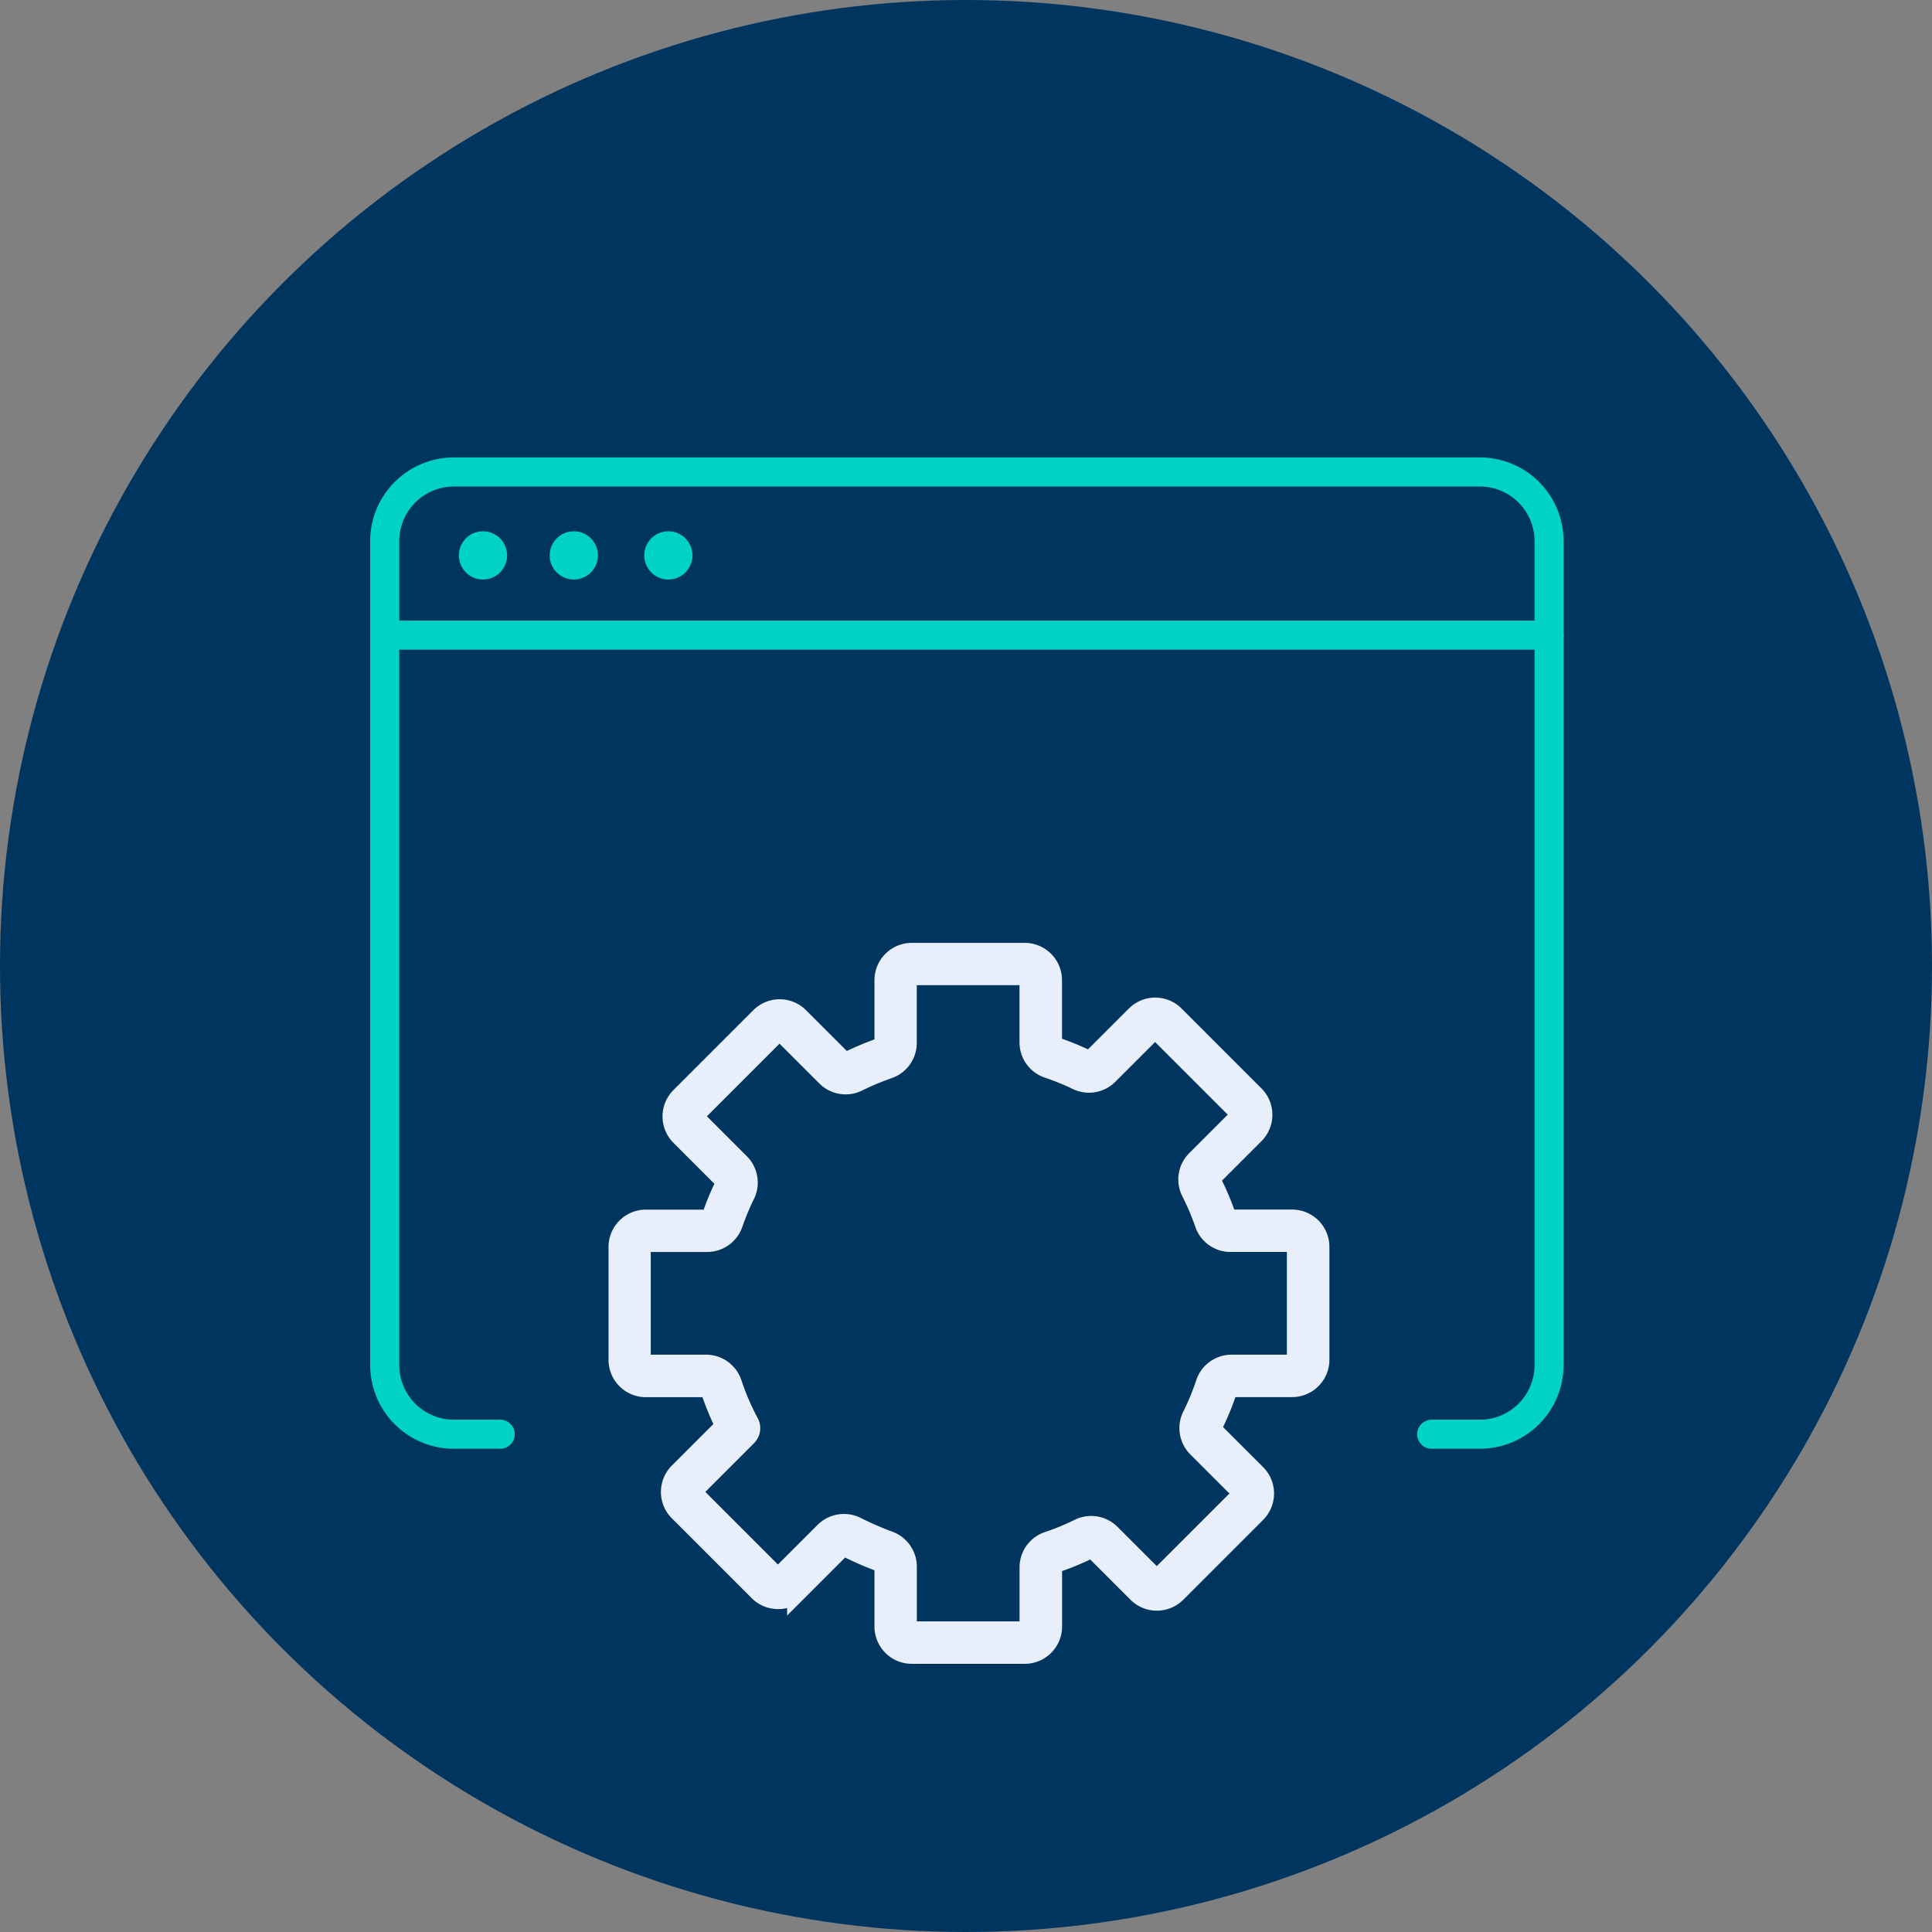 <?xml version="1.0" standalone="no"?>
<svg xmlns="http://www.w3.org/2000/svg" width="95" height="95" viewBox="0 0 95 95">
  <rect x="0" y="0" width="95" height="95" fill="#808080" stroke="none"/>
  <g id="Group_107" data-name="Group 107" transform="translate(-387 -604)">
    <circle id="Ellipse_58" data-name="Ellipse 58" cx="47.5" cy="47.5" r="47.5" transform="translate(387 604)" fill="#00355f"/>
    <g id="Group_106" data-name="Group 106" transform="translate(405.202 626.493)">
      <g id="Group_9" data-name="Group 9" transform="translate(0 0)">
        <path id="Path_19" data-name="Path 19" d="M240.071,241.324h-2.344a.715.715,0,1,1,0-1.429h2.344a2.688,2.688,0,0,0,2.685-2.685V196.693a2.688,2.688,0,0,0-2.685-2.685H189.617a2.688,2.688,0,0,0-2.685,2.685v40.517a2.688,2.688,0,0,0,2.685,2.685h2.253a.715.715,0,1,1,0,1.429h-2.253a4.119,4.119,0,0,1-4.115-4.114V196.693a4.119,4.119,0,0,1,4.115-4.114h50.454a4.119,4.119,0,0,1,4.114,4.114v40.517A4.119,4.119,0,0,1,240.071,241.324Z" transform="translate(-185.502 -192.579)" fill="#00d3c4"/>
      </g>
      <g id="Group_10" data-name="Group 10" transform="translate(4.361 3.631)">
        <circle id="Ellipse_1" data-name="Ellipse 1" cx="1.186" cy="1.186" r="1.186" transform="translate(0 0)" fill="#00d3c4"/>
      </g>
      <g id="Group_11" data-name="Group 11" transform="translate(8.827 3.631)">
        <circle id="Ellipse_2" data-name="Ellipse 2" cx="1.186" cy="1.186" r="1.186" transform="translate(0 0)" fill="#00d3c4"/>
      </g>
      <g id="Group_12" data-name="Group 12" transform="translate(13.476 3.631)">
        <circle id="Ellipse_3" data-name="Ellipse 3" cx="1.186" cy="1.186" r="1.186" transform="translate(0 0)" fill="#00d3c4"/>
      </g>
      <g id="Group_13" data-name="Group 13" transform="translate(0 8.023)">
        <path id="Path_20" data-name="Path 20" d="M243.47,214.281H186.217a.715.715,0,1,1,0-1.43H243.47a.715.715,0,0,1,0,1.43Z" transform="translate(-185.502 -212.851)" fill="#00d3c4"/>
      </g>
      <g id="Group_16" data-name="Group 16" transform="translate(12.219 24.373)">
        <path id="Path_23" data-name="Path 23" d="M222.343,261.119h-5.556a1.335,1.335,0,0,1-1.333-1.333v-2.942a.25.25,0,0,0-.17-.235,15.911,15.911,0,0,1-1.713-.745.245.245,0,0,0-.284.046l-2.129,2.129a1.335,1.335,0,0,1-1.885,0l-3.929-3.929a1.333,1.333,0,0,1,0-1.885l2.294-2.293a13.335,13.335,0,0,1-.724-1.756.244.244,0,0,0-.232-.168h-2.972a1.335,1.335,0,0,1-1.333-1.333v-5.556a1.335,1.335,0,0,1,1.333-1.333h3.025a.245.245,0,0,0,.232-.165,13.328,13.328,0,0,1,.645-1.549.245.245,0,0,0-.046-.282l-2.144-2.144a1.335,1.335,0,0,1,0-1.885l3.929-3.929a1.334,1.334,0,0,1,1.885,0l2.134,2.134a.242.242,0,0,0,.277.05,14.666,14.666,0,0,1,1.64-.688.243.243,0,0,0,.167-.226v-3.1a1.335,1.335,0,0,1,1.333-1.333h5.556a1.335,1.335,0,0,1,1.333,1.333v3.064a.245.245,0,0,0,.168.232,13.371,13.371,0,0,1,1.557.634.245.245,0,0,0,.28-.047l2.136-2.135a1.332,1.332,0,0,1,1.885,0l3.929,3.929a1.334,1.334,0,0,1,0,1.885l-2.072,2.072a.244.244,0,0,0-.045.283,13.346,13.346,0,0,1,.721,1.7.243.243,0,0,0,.231.163h3.025a1.335,1.335,0,0,1,1.333,1.333v5.556a1.335,1.335,0,0,1-1.333,1.333h-2.971a.247.247,0,0,0-.233.17,13.285,13.285,0,0,1-.719,1.743.247.247,0,0,0,.045.285l2.1,2.1a1.335,1.335,0,0,1,0,1.885l-3.929,3.929a1.335,1.335,0,0,1-1.886,0l-2.109-2.109a.243.243,0,0,0-.281-.047,13.363,13.363,0,0,1-1.662.685.243.243,0,0,0-.166.231v2.908A1.335,1.335,0,0,1,222.343,261.119Zm-8.883-6.368a1.33,1.33,0,0,1,.6.144,15.1,15.1,0,0,0,1.594.693,1.343,1.343,0,0,1,.884,1.255v2.942a.247.247,0,0,0,.247.247h5.556a.247.247,0,0,0,.247-.247v-2.908a1.328,1.328,0,0,1,.908-1.262,12.191,12.191,0,0,0,1.526-.629,1.33,1.33,0,0,1,1.53.253l2.109,2.109a.247.247,0,0,0,.349,0l3.929-3.929a.247.247,0,0,0,0-.349l-2.1-2.1a1.332,1.332,0,0,1-.249-1.538,12.256,12.256,0,0,0,.66-1.6,1.331,1.331,0,0,1,1.264-.915h2.971a.247.247,0,0,0,.247-.247v-5.556a.247.247,0,0,0-.247-.247h-3.025a1.33,1.33,0,0,1-1.258-.9,12.208,12.208,0,0,0-.662-1.561,1.327,1.327,0,0,1,.245-1.544l2.072-2.072a.247.247,0,0,0,0-.349l-3.929-3.929a.247.247,0,0,0-.349,0l-2.136,2.135a1.332,1.332,0,0,1-1.52.257,12.263,12.263,0,0,0-1.429-.582,1.33,1.33,0,0,1-.909-1.262v-3.064a.247.247,0,0,0-.247-.247h-5.556a.247.247,0,0,0-.247.247v3.1a1.33,1.33,0,0,1-.9,1.252,13.63,13.63,0,0,0-1.517.636,1.327,1.327,0,0,1-1.524-.257l-2.134-2.134a.248.248,0,0,0-.349,0l-3.929,3.929a.248.248,0,0,0,0,.349l2.144,2.144a1.331,1.331,0,0,1,.252,1.53,12.184,12.184,0,0,0-.593,1.423,1.332,1.332,0,0,1-1.259.9h-3.025a.247.247,0,0,0-.247.247v5.556a.247.247,0,0,0,.247.247h2.972a1.329,1.329,0,0,1,1.263.913,12.256,12.256,0,0,0,.824,1.92.543.543,0,0,1-.081.665l-2.575,2.575a.247.247,0,0,0,0,.349l3.929,3.929a.247.247,0,0,0,.349,0l2.129-2.129A1.329,1.329,0,0,1,213.46,254.751Z" transform="translate(-202.376 -226.672)" fill="#e9effa" stroke="#e9effa" stroke-width="1"/>
      </g>
    </g>
  </g>
</svg>
